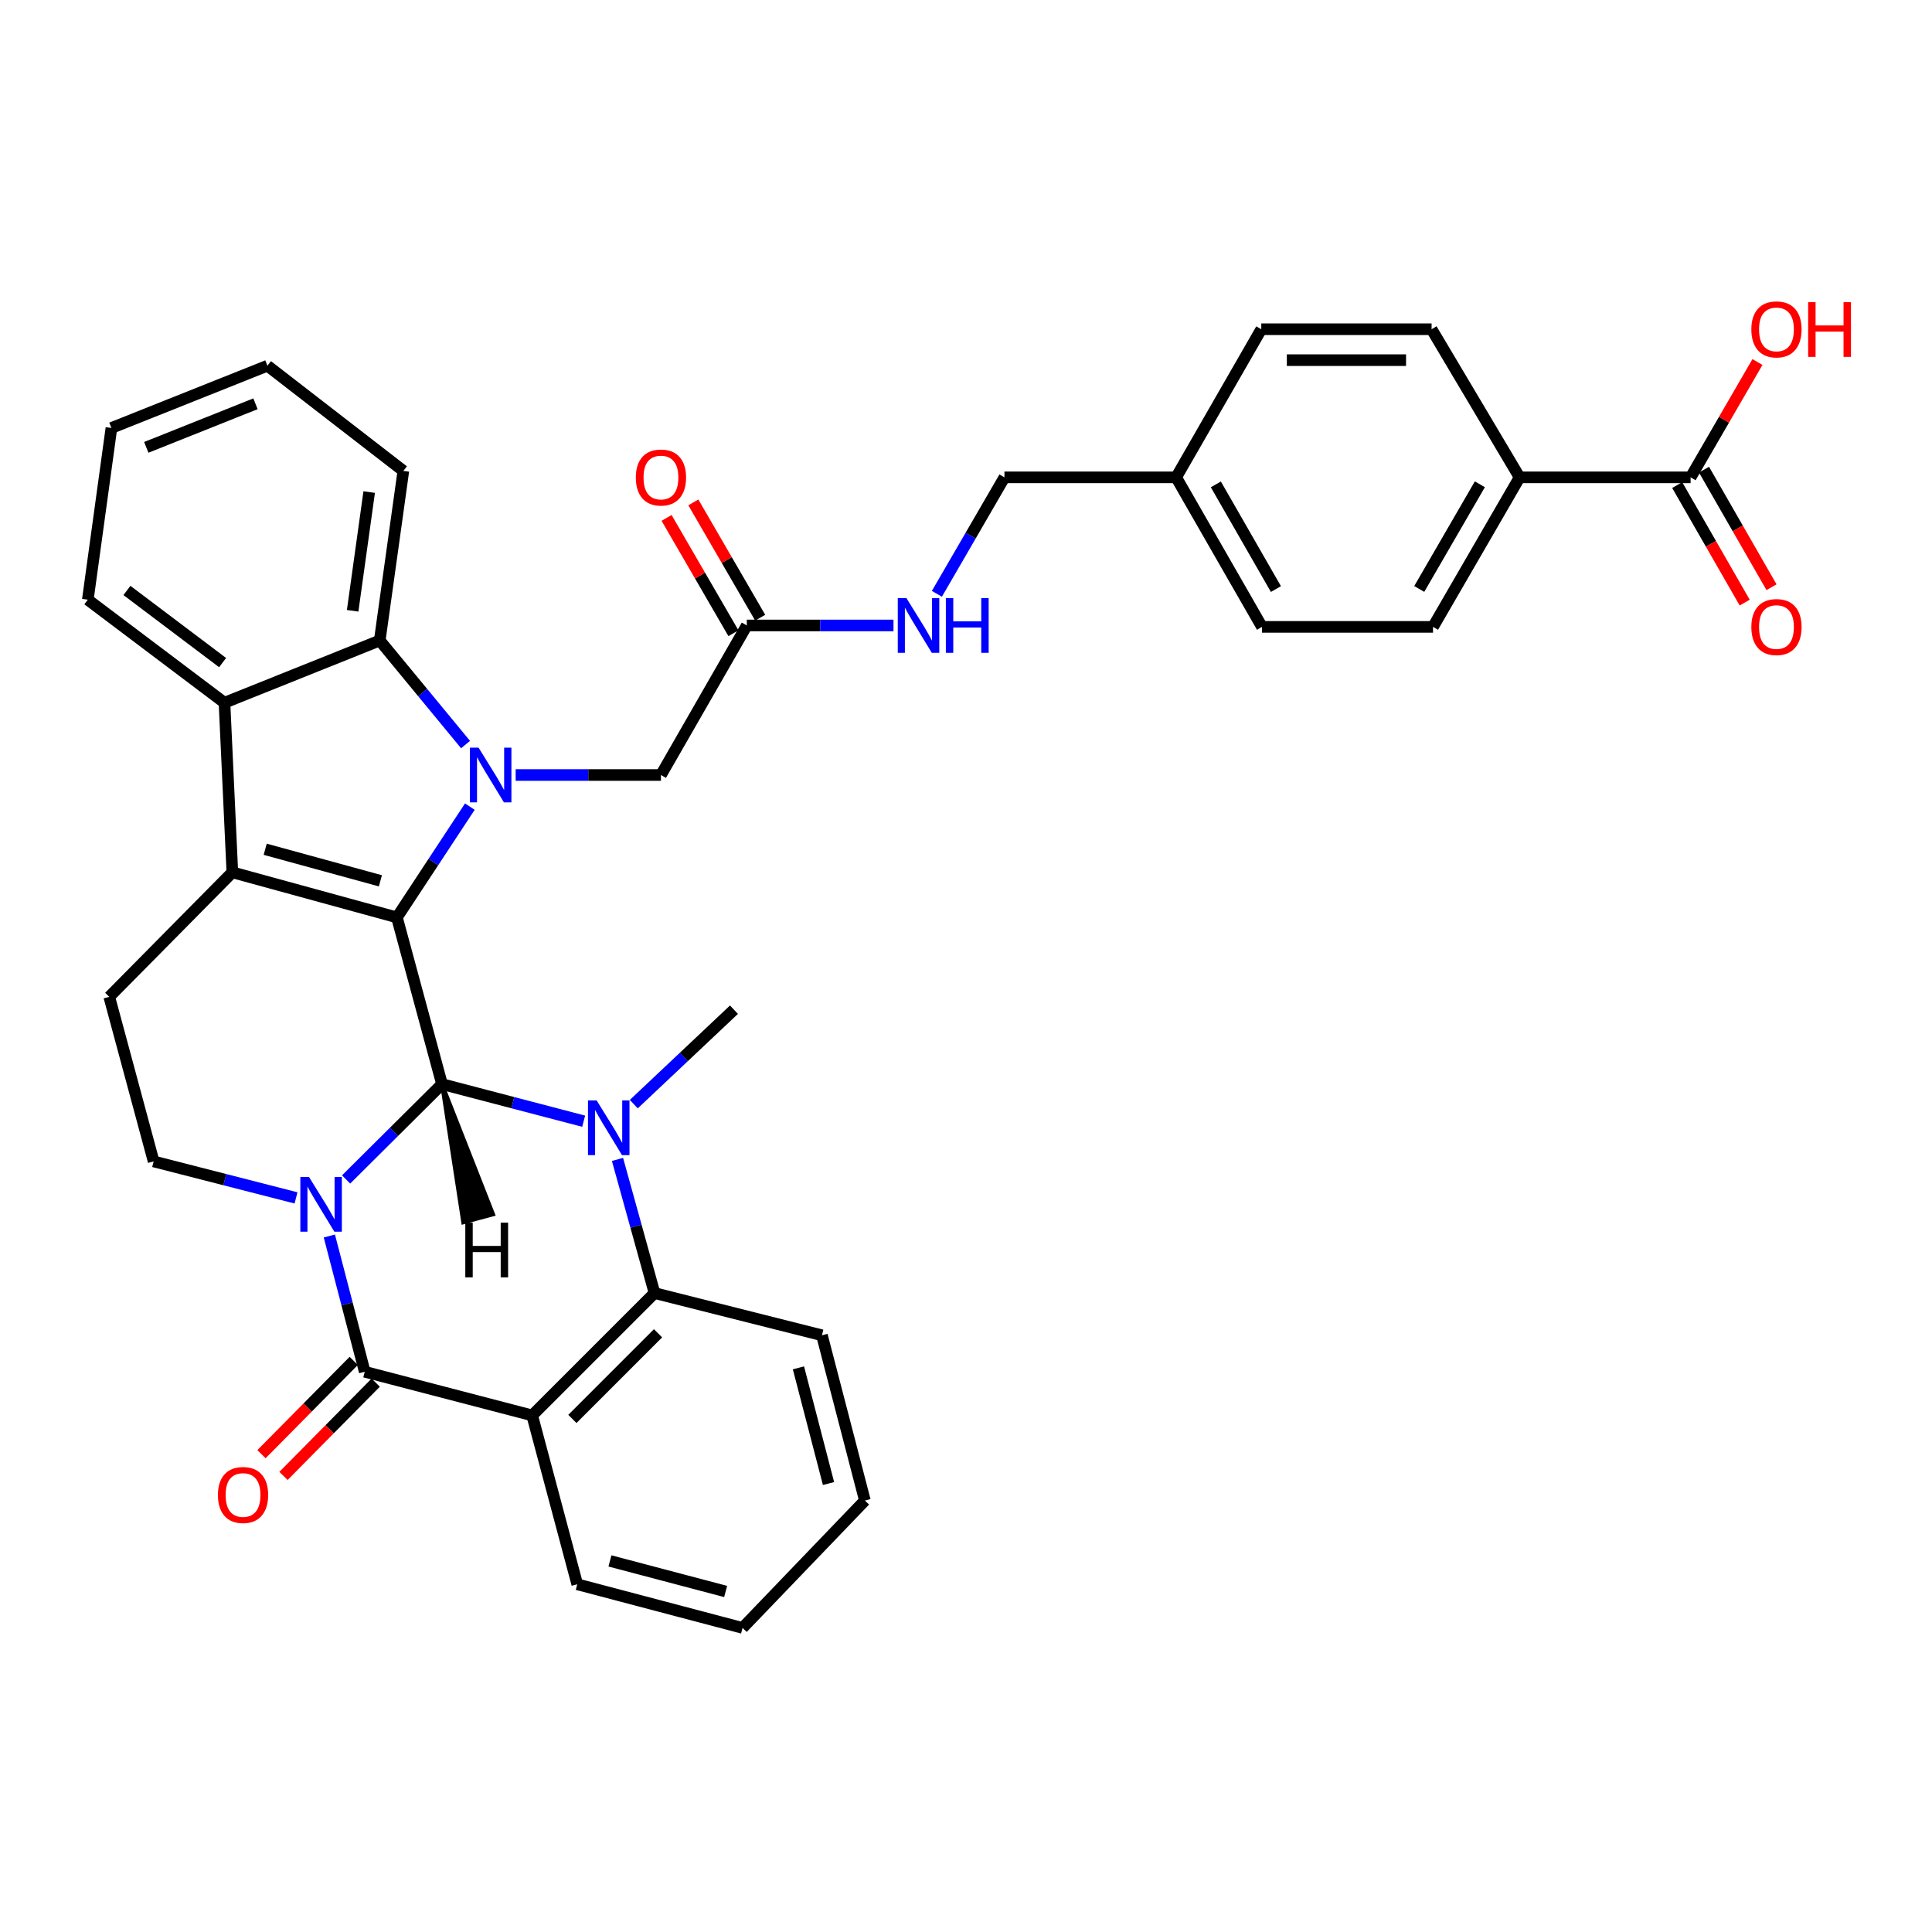 <?xml version='1.0' encoding='iso-8859-1'?>
<svg version='1.1' baseProfile='full'
              xmlns='http://www.w3.org/2000/svg'
                      xmlns:rdkit='http://www.rdkit.org/xml'
                      xmlns:xlink='http://www.w3.org/1999/xlink'
                  xml:space='preserve'
width='1000px' height='1000px' viewBox='0 0 1000 1000'>
<!-- END OF HEADER -->
<rect style='opacity:1.0;fill:#FFFFFF;stroke:none' width='1000' height='1000' x='0' y='0'> </rect>
<path class='bond-0' d='M 179.143,610.485 L 203.961,585.812' style='fill:none;fill-rule:evenodd;stroke:#0000FF;stroke-width:6px;stroke-linecap:butt;stroke-linejoin:miter;stroke-opacity:1' />
<path class='bond-0' d='M 203.961,585.812 L 228.778,561.139' style='fill:none;fill-rule:evenodd;stroke:#000000;stroke-width:6px;stroke-linecap:butt;stroke-linejoin:miter;stroke-opacity:1' />
<path class='bond-4' d='M 170.471,639.755 L 179.629,674.888' style='fill:none;fill-rule:evenodd;stroke:#0000FF;stroke-width:6px;stroke-linecap:butt;stroke-linejoin:miter;stroke-opacity:1' />
<path class='bond-4' d='M 179.629,674.888 L 188.786,710.02' style='fill:none;fill-rule:evenodd;stroke:#000000;stroke-width:6px;stroke-linecap:butt;stroke-linejoin:miter;stroke-opacity:1' />
<path class='bond-10' d='M 153.22,620.03 L 116.372,610.585' style='fill:none;fill-rule:evenodd;stroke:#0000FF;stroke-width:6px;stroke-linecap:butt;stroke-linejoin:miter;stroke-opacity:1' />
<path class='bond-10' d='M 116.372,610.585 L 79.524,601.141' style='fill:none;fill-rule:evenodd;stroke:#000000;stroke-width:6px;stroke-linecap:butt;stroke-linejoin:miter;stroke-opacity:1' />
<path class='bond-1' d='M 228.778,561.139 L 205.443,474.849' style='fill:none;fill-rule:evenodd;stroke:#000000;stroke-width:6px;stroke-linecap:butt;stroke-linejoin:miter;stroke-opacity:1' />
<path class='bond-3' d='M 228.778,561.139 L 265.443,570.736' style='fill:none;fill-rule:evenodd;stroke:#000000;stroke-width:6px;stroke-linecap:butt;stroke-linejoin:miter;stroke-opacity:1' />
<path class='bond-3' d='M 265.443,570.736 L 302.107,580.333' style='fill:none;fill-rule:evenodd;stroke:#0000FF;stroke-width:6px;stroke-linecap:butt;stroke-linejoin:miter;stroke-opacity:1' />
<path class='bond-42' d='M 228.778,561.139 L 239.776,632.707 L 255.232,628.542 Z' style='fill:#000000;fill-rule:evenodd;fill-opacity:1;stroke:#000000;stroke-width:2px;stroke-linecap:butt;stroke-linejoin:miter;stroke-opacity:1;' />
<path class='bond-2' d='M 205.443,474.849 L 224.316,446.179' style='fill:none;fill-rule:evenodd;stroke:#000000;stroke-width:6px;stroke-linecap:butt;stroke-linejoin:miter;stroke-opacity:1' />
<path class='bond-2' d='M 224.316,446.179 L 243.19,417.509' style='fill:none;fill-rule:evenodd;stroke:#0000FF;stroke-width:6px;stroke-linecap:butt;stroke-linejoin:miter;stroke-opacity:1' />
<path class='bond-36' d='M 205.443,474.849 L 120.264,451.513' style='fill:none;fill-rule:evenodd;stroke:#000000;stroke-width:6px;stroke-linecap:butt;stroke-linejoin:miter;stroke-opacity:1' />
<path class='bond-36' d='M 196.895,455.91 L 137.27,439.575' style='fill:none;fill-rule:evenodd;stroke:#000000;stroke-width:6px;stroke-linecap:butt;stroke-linejoin:miter;stroke-opacity:1' />
<path class='bond-8' d='M 240.968,385.385 L 218.759,358.456' style='fill:none;fill-rule:evenodd;stroke:#0000FF;stroke-width:6px;stroke-linecap:butt;stroke-linejoin:miter;stroke-opacity:1' />
<path class='bond-8' d='M 218.759,358.456 L 196.549,331.527' style='fill:none;fill-rule:evenodd;stroke:#000000;stroke-width:6px;stroke-linecap:butt;stroke-linejoin:miter;stroke-opacity:1' />
<path class='bond-12' d='M 266.907,401.142 L 304.506,401.142' style='fill:none;fill-rule:evenodd;stroke:#0000FF;stroke-width:6px;stroke-linecap:butt;stroke-linejoin:miter;stroke-opacity:1' />
<path class='bond-12' d='M 304.506,401.142 L 342.104,401.142' style='fill:none;fill-rule:evenodd;stroke:#000000;stroke-width:6px;stroke-linecap:butt;stroke-linejoin:miter;stroke-opacity:1' />
<path class='bond-22' d='M 328.045,571.503 L 353.972,547.058' style='fill:none;fill-rule:evenodd;stroke:#0000FF;stroke-width:6px;stroke-linecap:butt;stroke-linejoin:miter;stroke-opacity:1' />
<path class='bond-22' d='M 353.972,547.058 L 379.9,522.614' style='fill:none;fill-rule:evenodd;stroke:#000000;stroke-width:6px;stroke-linecap:butt;stroke-linejoin:miter;stroke-opacity:1' />
<path class='bond-37' d='M 319.615,600.108 L 329.196,634.698' style='fill:none;fill-rule:evenodd;stroke:#0000FF;stroke-width:6px;stroke-linecap:butt;stroke-linejoin:miter;stroke-opacity:1' />
<path class='bond-37' d='M 329.196,634.698 L 338.778,669.289' style='fill:none;fill-rule:evenodd;stroke:#000000;stroke-width:6px;stroke-linecap:butt;stroke-linejoin:miter;stroke-opacity:1' />
<path class='bond-6' d='M 188.786,710.02 L 275.45,732.609' style='fill:none;fill-rule:evenodd;stroke:#000000;stroke-width:6px;stroke-linecap:butt;stroke-linejoin:miter;stroke-opacity:1' />
<path class='bond-15' d='M 183.094,704.392 L 159.219,728.537' style='fill:none;fill-rule:evenodd;stroke:#000000;stroke-width:6px;stroke-linecap:butt;stroke-linejoin:miter;stroke-opacity:1' />
<path class='bond-15' d='M 159.219,728.537 L 135.344,752.682' style='fill:none;fill-rule:evenodd;stroke:#FF0000;stroke-width:6px;stroke-linecap:butt;stroke-linejoin:miter;stroke-opacity:1' />
<path class='bond-15' d='M 194.477,715.648 L 170.602,739.793' style='fill:none;fill-rule:evenodd;stroke:#000000;stroke-width:6px;stroke-linecap:butt;stroke-linejoin:miter;stroke-opacity:1' />
<path class='bond-15' d='M 170.602,739.793 L 146.726,763.938' style='fill:none;fill-rule:evenodd;stroke:#FF0000;stroke-width:6px;stroke-linecap:butt;stroke-linejoin:miter;stroke-opacity:1' />
<path class='bond-5' d='M 120.264,451.513 L 56.553,515.962' style='fill:none;fill-rule:evenodd;stroke:#000000;stroke-width:6px;stroke-linecap:butt;stroke-linejoin:miter;stroke-opacity:1' />
<path class='bond-9' d='M 120.264,451.513 L 116.191,363.738' style='fill:none;fill-rule:evenodd;stroke:#000000;stroke-width:6px;stroke-linecap:butt;stroke-linejoin:miter;stroke-opacity:1' />
<path class='bond-7' d='M 275.45,732.609 L 338.778,669.289' style='fill:none;fill-rule:evenodd;stroke:#000000;stroke-width:6px;stroke-linecap:butt;stroke-linejoin:miter;stroke-opacity:1' />
<path class='bond-7' d='M 296.267,734.431 L 340.597,690.107' style='fill:none;fill-rule:evenodd;stroke:#000000;stroke-width:6px;stroke-linecap:butt;stroke-linejoin:miter;stroke-opacity:1' />
<path class='bond-23' d='M 275.45,732.609 L 298.785,820.02' style='fill:none;fill-rule:evenodd;stroke:#000000;stroke-width:6px;stroke-linecap:butt;stroke-linejoin:miter;stroke-opacity:1' />
<path class='bond-29' d='M 338.778,669.289 L 425.433,691.14' style='fill:none;fill-rule:evenodd;stroke:#000000;stroke-width:6px;stroke-linecap:butt;stroke-linejoin:miter;stroke-opacity:1' />
<path class='bond-30' d='M 196.549,331.527 L 208.778,243.733' style='fill:none;fill-rule:evenodd;stroke:#000000;stroke-width:6px;stroke-linecap:butt;stroke-linejoin:miter;stroke-opacity:1' />
<path class='bond-30' d='M 182.529,316.149 L 191.089,254.694' style='fill:none;fill-rule:evenodd;stroke:#000000;stroke-width:6px;stroke-linecap:butt;stroke-linejoin:miter;stroke-opacity:1' />
<path class='bond-38' d='M 196.549,331.527 L 116.191,363.738' style='fill:none;fill-rule:evenodd;stroke:#000000;stroke-width:6px;stroke-linecap:butt;stroke-linejoin:miter;stroke-opacity:1' />
<path class='bond-31' d='M 116.191,363.738 L 45.455,310.405' style='fill:none;fill-rule:evenodd;stroke:#000000;stroke-width:6px;stroke-linecap:butt;stroke-linejoin:miter;stroke-opacity:1' />
<path class='bond-31' d='M 115.217,342.956 L 65.702,305.624' style='fill:none;fill-rule:evenodd;stroke:#000000;stroke-width:6px;stroke-linecap:butt;stroke-linejoin:miter;stroke-opacity:1' />
<path class='bond-11' d='M 79.524,601.141 L 56.553,515.962' style='fill:none;fill-rule:evenodd;stroke:#000000;stroke-width:6px;stroke-linecap:butt;stroke-linejoin:miter;stroke-opacity:1' />
<path class='bond-14' d='M 342.104,401.142 L 386.543,323.736' style='fill:none;fill-rule:evenodd;stroke:#000000;stroke-width:6px;stroke-linecap:butt;stroke-linejoin:miter;stroke-opacity:1' />
<path class='bond-13' d='M 875.054,247.077 L 786.549,247.077' style='fill:none;fill-rule:evenodd;stroke:#000000;stroke-width:6px;stroke-linecap:butt;stroke-linejoin:miter;stroke-opacity:1' />
<path class='bond-18' d='M 868.113,251.063 L 885.581,281.486' style='fill:none;fill-rule:evenodd;stroke:#000000;stroke-width:6px;stroke-linecap:butt;stroke-linejoin:miter;stroke-opacity:1' />
<path class='bond-18' d='M 885.581,281.486 L 903.049,311.909' style='fill:none;fill-rule:evenodd;stroke:#FF0000;stroke-width:6px;stroke-linecap:butt;stroke-linejoin:miter;stroke-opacity:1' />
<path class='bond-18' d='M 881.995,243.092 L 899.463,273.515' style='fill:none;fill-rule:evenodd;stroke:#000000;stroke-width:6px;stroke-linecap:butt;stroke-linejoin:miter;stroke-opacity:1' />
<path class='bond-18' d='M 899.463,273.515 L 916.931,303.938' style='fill:none;fill-rule:evenodd;stroke:#FF0000;stroke-width:6px;stroke-linecap:butt;stroke-linejoin:miter;stroke-opacity:1' />
<path class='bond-24' d='M 875.054,247.077 L 892.354,217.231' style='fill:none;fill-rule:evenodd;stroke:#000000;stroke-width:6px;stroke-linecap:butt;stroke-linejoin:miter;stroke-opacity:1' />
<path class='bond-24' d='M 892.354,217.231 L 909.653,187.385' style='fill:none;fill-rule:evenodd;stroke:#FF0000;stroke-width:6px;stroke-linecap:butt;stroke-linejoin:miter;stroke-opacity:1' />
<path class='bond-17' d='M 386.543,323.736 L 424.506,323.736' style='fill:none;fill-rule:evenodd;stroke:#000000;stroke-width:6px;stroke-linecap:butt;stroke-linejoin:miter;stroke-opacity:1' />
<path class='bond-17' d='M 424.506,323.736 L 462.468,323.736' style='fill:none;fill-rule:evenodd;stroke:#0000FF;stroke-width:6px;stroke-linecap:butt;stroke-linejoin:miter;stroke-opacity:1' />
<path class='bond-19' d='M 393.468,319.722 L 376.168,289.88' style='fill:none;fill-rule:evenodd;stroke:#000000;stroke-width:6px;stroke-linecap:butt;stroke-linejoin:miter;stroke-opacity:1' />
<path class='bond-19' d='M 376.168,289.88 L 358.869,260.038' style='fill:none;fill-rule:evenodd;stroke:#FF0000;stroke-width:6px;stroke-linecap:butt;stroke-linejoin:miter;stroke-opacity:1' />
<path class='bond-19' d='M 379.619,327.75 L 362.319,297.909' style='fill:none;fill-rule:evenodd;stroke:#000000;stroke-width:6px;stroke-linecap:butt;stroke-linejoin:miter;stroke-opacity:1' />
<path class='bond-19' d='M 362.319,297.909 L 345.02,268.067' style='fill:none;fill-rule:evenodd;stroke:#FF0000;stroke-width:6px;stroke-linecap:butt;stroke-linejoin:miter;stroke-opacity:1' />
<path class='bond-16' d='M 786.549,247.077 L 741.727,324.474' style='fill:none;fill-rule:evenodd;stroke:#000000;stroke-width:6px;stroke-linecap:butt;stroke-linejoin:miter;stroke-opacity:1' />
<path class='bond-16' d='M 765.973,250.665 L 734.598,304.843' style='fill:none;fill-rule:evenodd;stroke:#000000;stroke-width:6px;stroke-linecap:butt;stroke-linejoin:miter;stroke-opacity:1' />
<path class='bond-41' d='M 786.549,247.077 L 740.989,170.409' style='fill:none;fill-rule:evenodd;stroke:#000000;stroke-width:6px;stroke-linecap:butt;stroke-linejoin:miter;stroke-opacity:1' />
<path class='bond-25' d='M 484.929,307.361 L 502.413,277.219' style='fill:none;fill-rule:evenodd;stroke:#0000FF;stroke-width:6px;stroke-linecap:butt;stroke-linejoin:miter;stroke-opacity:1' />
<path class='bond-25' d='M 502.413,277.219 L 519.896,247.077' style='fill:none;fill-rule:evenodd;stroke:#000000;stroke-width:6px;stroke-linecap:butt;stroke-linejoin:miter;stroke-opacity:1' />
<path class='bond-20' d='M 741.727,324.474 L 653.196,324.474' style='fill:none;fill-rule:evenodd;stroke:#000000;stroke-width:6px;stroke-linecap:butt;stroke-linejoin:miter;stroke-opacity:1' />
<path class='bond-21' d='M 740.989,170.409 L 652.84,170.409' style='fill:none;fill-rule:evenodd;stroke:#000000;stroke-width:6px;stroke-linecap:butt;stroke-linejoin:miter;stroke-opacity:1' />
<path class='bond-21' d='M 727.767,186.417 L 666.062,186.417' style='fill:none;fill-rule:evenodd;stroke:#000000;stroke-width:6px;stroke-linecap:butt;stroke-linejoin:miter;stroke-opacity:1' />
<path class='bond-32' d='M 298.785,820.02 L 384.338,842.608' style='fill:none;fill-rule:evenodd;stroke:#000000;stroke-width:6px;stroke-linecap:butt;stroke-linejoin:miter;stroke-opacity:1' />
<path class='bond-32' d='M 315.705,807.931 L 375.591,823.743' style='fill:none;fill-rule:evenodd;stroke:#000000;stroke-width:6px;stroke-linecap:butt;stroke-linejoin:miter;stroke-opacity:1' />
<path class='bond-26' d='M 519.896,247.077 L 608.774,247.077' style='fill:none;fill-rule:evenodd;stroke:#000000;stroke-width:6px;stroke-linecap:butt;stroke-linejoin:miter;stroke-opacity:1' />
<path class='bond-27' d='M 608.774,247.077 L 652.84,170.409' style='fill:none;fill-rule:evenodd;stroke:#000000;stroke-width:6px;stroke-linecap:butt;stroke-linejoin:miter;stroke-opacity:1' />
<path class='bond-28' d='M 608.774,247.077 L 653.196,324.474' style='fill:none;fill-rule:evenodd;stroke:#000000;stroke-width:6px;stroke-linecap:butt;stroke-linejoin:miter;stroke-opacity:1' />
<path class='bond-28' d='M 629.321,250.719 L 660.416,304.897' style='fill:none;fill-rule:evenodd;stroke:#000000;stroke-width:6px;stroke-linecap:butt;stroke-linejoin:miter;stroke-opacity:1' />
<path class='bond-34' d='M 425.433,691.14 L 447.666,776.683' style='fill:none;fill-rule:evenodd;stroke:#000000;stroke-width:6px;stroke-linecap:butt;stroke-linejoin:miter;stroke-opacity:1' />
<path class='bond-34' d='M 413.275,707.998 L 428.838,767.878' style='fill:none;fill-rule:evenodd;stroke:#000000;stroke-width:6px;stroke-linecap:butt;stroke-linejoin:miter;stroke-opacity:1' />
<path class='bond-33' d='M 208.778,243.733 L 138.415,189.298' style='fill:none;fill-rule:evenodd;stroke:#000000;stroke-width:6px;stroke-linecap:butt;stroke-linejoin:miter;stroke-opacity:1' />
<path class='bond-35' d='M 45.455,310.405 L 57.674,221.518' style='fill:none;fill-rule:evenodd;stroke:#000000;stroke-width:6px;stroke-linecap:butt;stroke-linejoin:miter;stroke-opacity:1' />
<path class='bond-39' d='M 384.338,842.608 L 447.666,776.683' style='fill:none;fill-rule:evenodd;stroke:#000000;stroke-width:6px;stroke-linecap:butt;stroke-linejoin:miter;stroke-opacity:1' />
<path class='bond-40' d='M 138.415,189.298 L 57.674,221.518' style='fill:none;fill-rule:evenodd;stroke:#000000;stroke-width:6px;stroke-linecap:butt;stroke-linejoin:miter;stroke-opacity:1' />
<path class='bond-40' d='M 132.237,208.999 L 75.718,231.553' style='fill:none;fill-rule:evenodd;stroke:#000000;stroke-width:6px;stroke-linecap:butt;stroke-linejoin:miter;stroke-opacity:1' />
<path  class='atom-0' d='M 159.937 609.196
L 169.217 624.196
Q 170.137 625.676, 171.617 628.356
Q 173.097 631.036, 173.177 631.196
L 173.177 609.196
L 176.937 609.196
L 176.937 637.516
L 173.057 637.516
L 163.097 621.116
Q 161.937 619.196, 160.697 616.996
Q 159.497 614.796, 159.137 614.116
L 159.137 637.516
L 155.457 637.516
L 155.457 609.196
L 159.937 609.196
' fill='#0000FF'/>
<path  class='atom-3' d='M 247.704 386.982
L 256.984 401.982
Q 257.904 403.462, 259.384 406.142
Q 260.864 408.822, 260.944 408.982
L 260.944 386.982
L 264.704 386.982
L 264.704 415.302
L 260.824 415.302
L 250.864 398.902
Q 249.704 396.982, 248.464 394.782
Q 247.264 392.582, 246.904 391.902
L 246.904 415.302
L 243.224 415.302
L 243.224 386.982
L 247.704 386.982
' fill='#0000FF'/>
<path  class='atom-4' d='M 308.818 569.568
L 318.098 584.568
Q 319.018 586.048, 320.498 588.728
Q 321.978 591.408, 322.058 591.568
L 322.058 569.568
L 325.818 569.568
L 325.818 597.888
L 321.938 597.888
L 311.978 581.488
Q 310.818 579.568, 309.578 577.368
Q 308.378 575.168, 308.018 574.488
L 308.018 597.888
L 304.338 597.888
L 304.338 569.568
L 308.818 569.568
' fill='#0000FF'/>
<path  class='atom-16' d='M 112.795 773.802
Q 112.795 767.002, 116.155 763.202
Q 119.515 759.402, 125.795 759.402
Q 132.075 759.402, 135.435 763.202
Q 138.795 767.002, 138.795 773.802
Q 138.795 780.682, 135.395 784.602
Q 131.995 788.482, 125.795 788.482
Q 119.555 788.482, 116.155 784.602
Q 112.795 780.722, 112.795 773.802
M 125.795 785.282
Q 130.115 785.282, 132.435 782.402
Q 134.795 779.482, 134.795 773.802
Q 134.795 768.242, 132.435 765.442
Q 130.115 762.602, 125.795 762.602
Q 121.475 762.602, 119.115 765.402
Q 116.795 768.202, 116.795 773.802
Q 116.795 779.522, 119.115 782.402
Q 121.475 785.282, 125.795 785.282
' fill='#FF0000'/>
<path  class='atom-18' d='M 469.17 309.576
L 478.45 324.576
Q 479.37 326.056, 480.85 328.736
Q 482.33 331.416, 482.41 331.576
L 482.41 309.576
L 486.17 309.576
L 486.17 337.896
L 482.29 337.896
L 472.33 321.496
Q 471.17 319.576, 469.93 317.376
Q 468.73 315.176, 468.37 314.496
L 468.37 337.896
L 464.69 337.896
L 464.69 309.576
L 469.17 309.576
' fill='#0000FF'/>
<path  class='atom-18' d='M 489.57 309.576
L 493.41 309.576
L 493.41 321.616
L 507.89 321.616
L 507.89 309.576
L 511.73 309.576
L 511.73 337.896
L 507.89 337.896
L 507.89 324.816
L 493.41 324.816
L 493.41 337.896
L 489.57 337.896
L 489.57 309.576
' fill='#0000FF'/>
<path  class='atom-19' d='M 906.493 324.554
Q 906.493 317.754, 909.853 313.954
Q 913.213 310.154, 919.493 310.154
Q 925.773 310.154, 929.133 313.954
Q 932.493 317.754, 932.493 324.554
Q 932.493 331.434, 929.093 335.354
Q 925.693 339.234, 919.493 339.234
Q 913.253 339.234, 909.853 335.354
Q 906.493 331.474, 906.493 324.554
M 919.493 336.034
Q 923.813 336.034, 926.133 333.154
Q 928.493 330.234, 928.493 324.554
Q 928.493 318.994, 926.133 316.194
Q 923.813 313.354, 919.493 313.354
Q 915.173 313.354, 912.813 316.154
Q 910.493 318.954, 910.493 324.554
Q 910.493 330.274, 912.813 333.154
Q 915.173 336.034, 919.493 336.034
' fill='#FF0000'/>
<path  class='atom-20' d='M 329.104 247.157
Q 329.104 240.357, 332.464 236.557
Q 335.824 232.757, 342.104 232.757
Q 348.384 232.757, 351.744 236.557
Q 355.104 240.357, 355.104 247.157
Q 355.104 254.037, 351.704 257.957
Q 348.304 261.837, 342.104 261.837
Q 335.864 261.837, 332.464 257.957
Q 329.104 254.077, 329.104 247.157
M 342.104 258.637
Q 346.424 258.637, 348.744 255.757
Q 351.104 252.837, 351.104 247.157
Q 351.104 241.597, 348.744 238.797
Q 346.424 235.957, 342.104 235.957
Q 337.784 235.957, 335.424 238.757
Q 333.104 241.557, 333.104 247.157
Q 333.104 252.877, 335.424 255.757
Q 337.784 258.637, 342.104 258.637
' fill='#FF0000'/>
<path  class='atom-25' d='M 906.493 170.489
Q 906.493 163.689, 909.853 159.889
Q 913.213 156.089, 919.493 156.089
Q 925.773 156.089, 929.133 159.889
Q 932.493 163.689, 932.493 170.489
Q 932.493 177.369, 929.093 181.289
Q 925.693 185.169, 919.493 185.169
Q 913.253 185.169, 909.853 181.289
Q 906.493 177.409, 906.493 170.489
M 919.493 181.969
Q 923.813 181.969, 926.133 179.089
Q 928.493 176.169, 928.493 170.489
Q 928.493 164.929, 926.133 162.129
Q 923.813 159.289, 919.493 159.289
Q 915.173 159.289, 912.813 162.089
Q 910.493 164.889, 910.493 170.489
Q 910.493 176.209, 912.813 179.089
Q 915.173 181.969, 919.493 181.969
' fill='#FF0000'/>
<path  class='atom-25' d='M 935.893 156.409
L 939.733 156.409
L 939.733 168.449
L 954.213 168.449
L 954.213 156.409
L 958.053 156.409
L 958.053 184.729
L 954.213 184.729
L 954.213 171.649
L 939.733 171.649
L 939.733 184.729
L 935.893 184.729
L 935.893 156.409
' fill='#FF0000'/>
<path  class='atom-37' d='M 240.839 632.848
L 244.679 632.848
L 244.679 644.888
L 259.159 644.888
L 259.159 632.848
L 262.999 632.848
L 262.999 661.168
L 259.159 661.168
L 259.159 648.088
L 244.679 648.088
L 244.679 661.168
L 240.839 661.168
L 240.839 632.848
' fill='#000000'/>
</svg>
